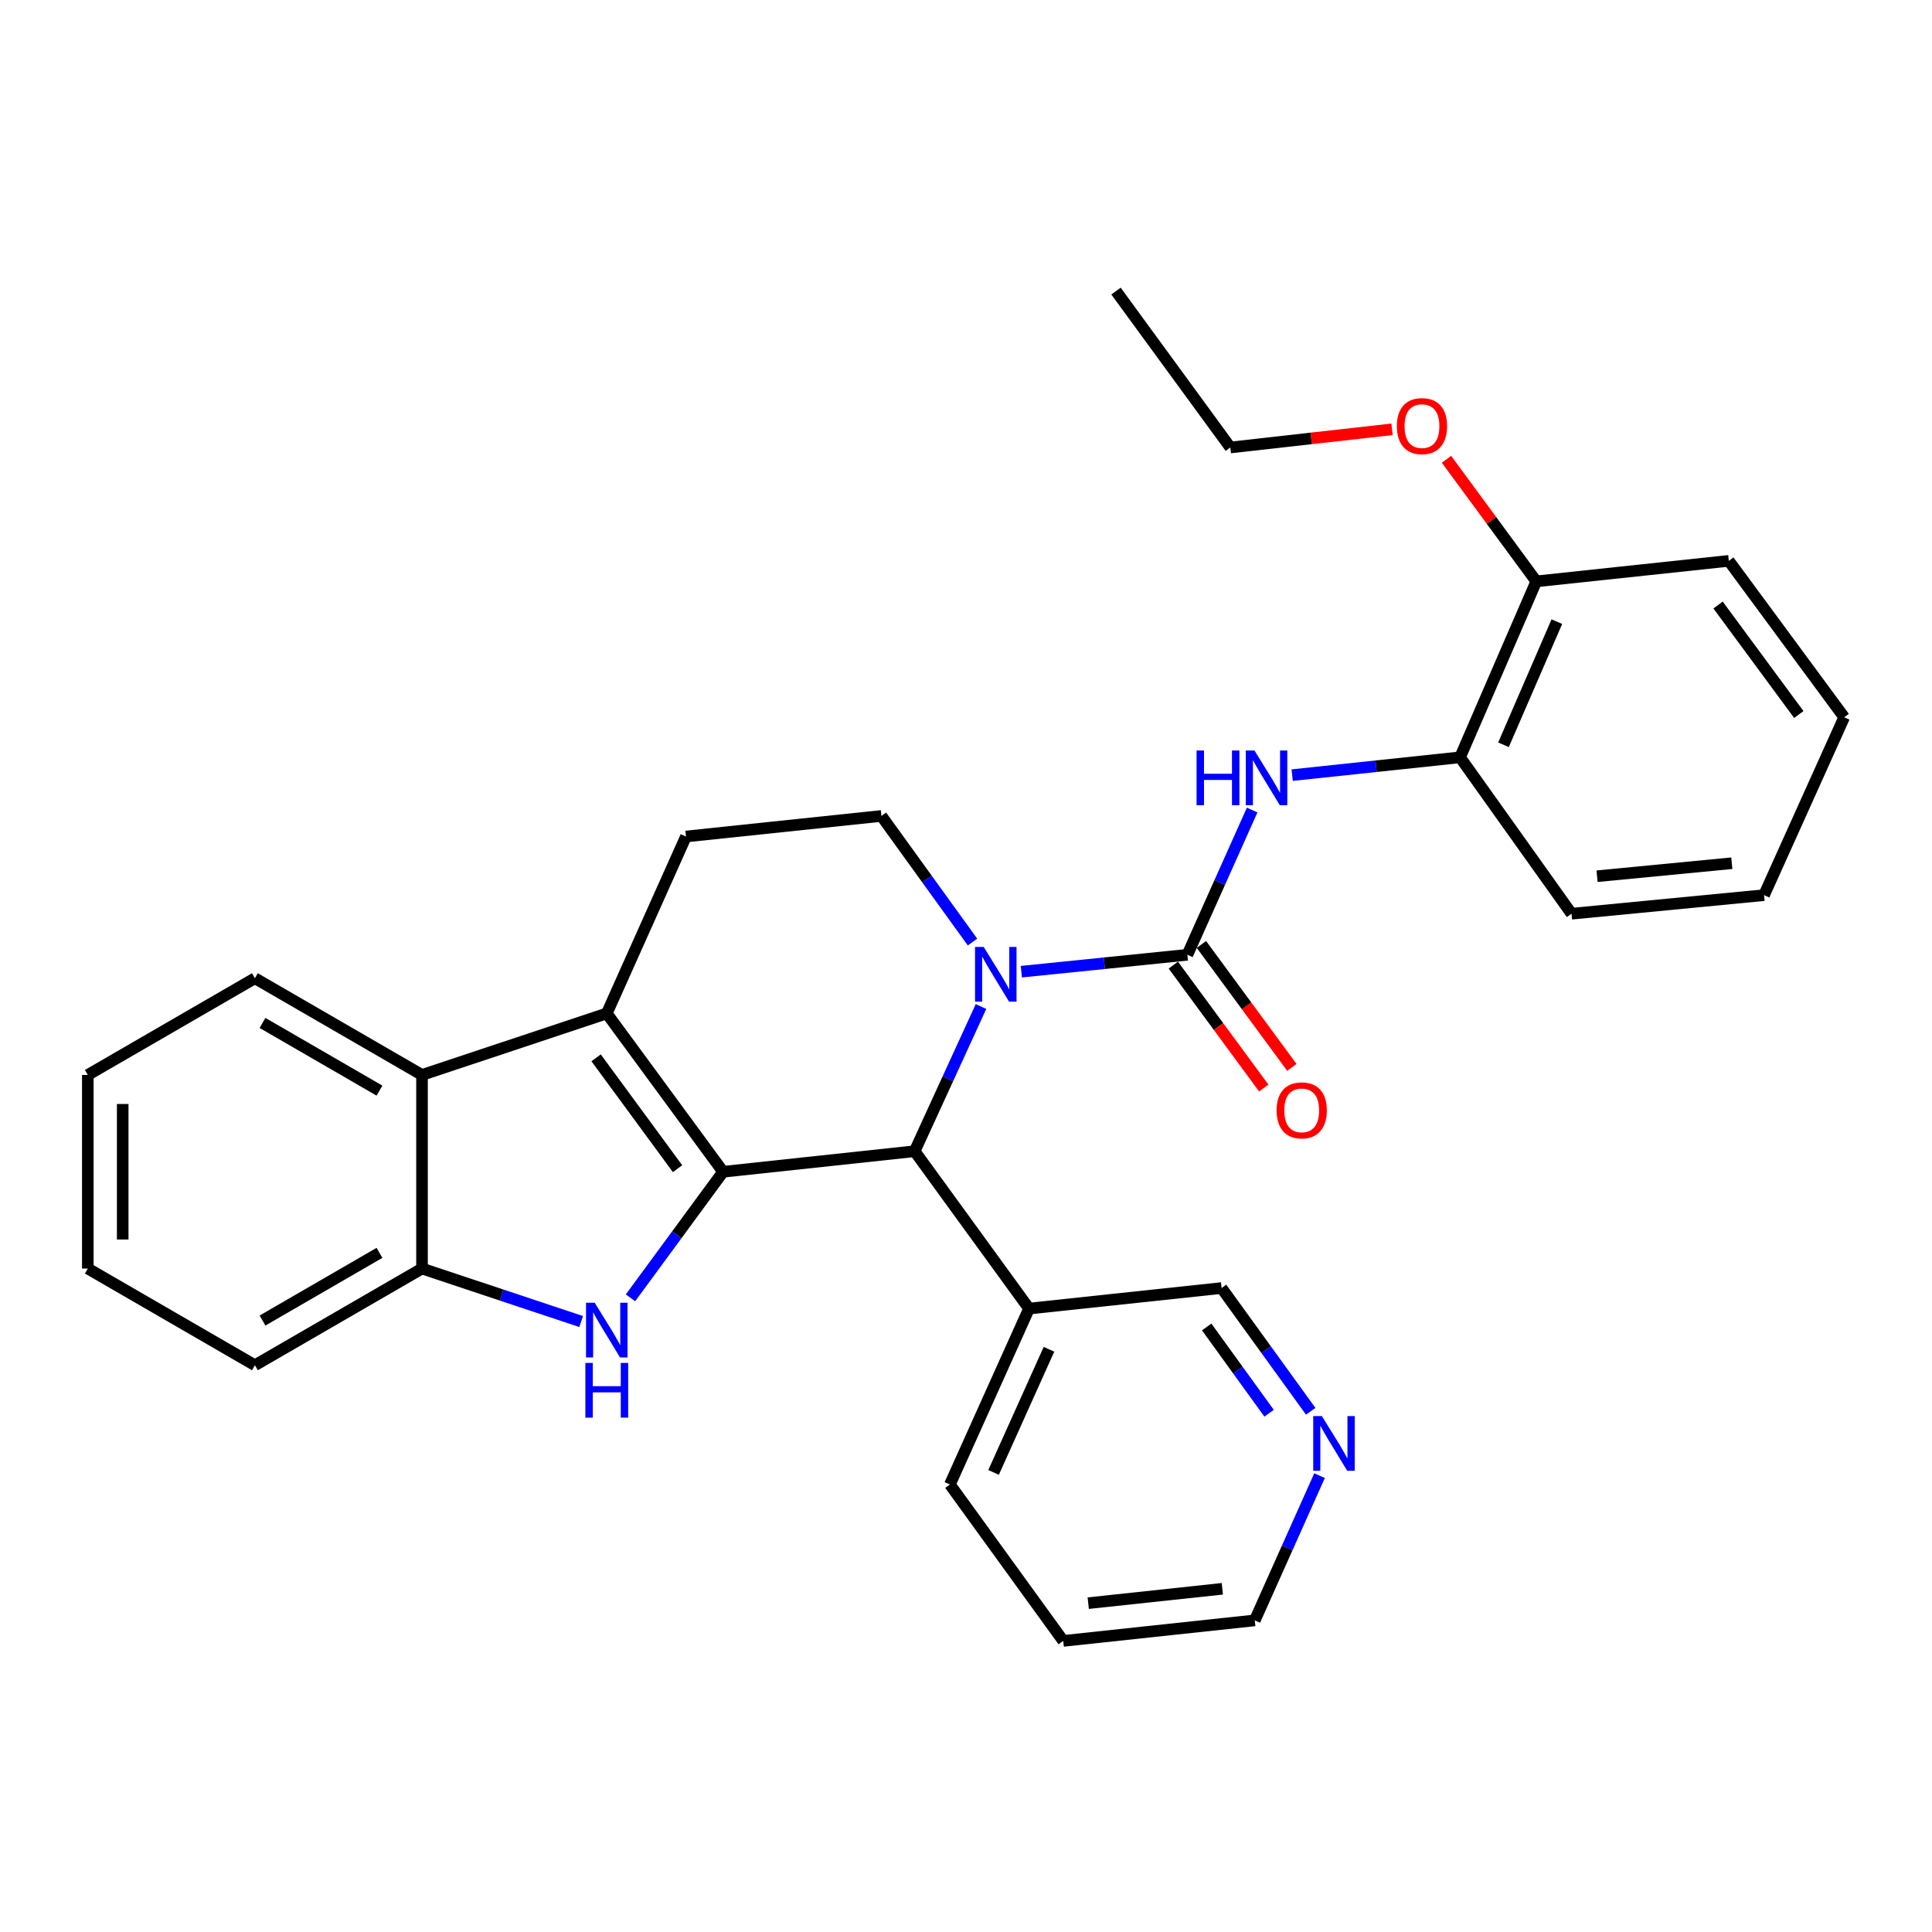 <?xml version='1.0' encoding='iso-8859-1'?>
<svg version='1.1' baseProfile='full'
              xmlns='http://www.w3.org/2000/svg'
                      xmlns:rdkit='http://www.rdkit.org/xml'
                      xmlns:xlink='http://www.w3.org/1999/xlink'
                  xml:space='preserve'
width='1000px' height='1000px' viewBox='0 0 1000 1000'>
<!-- END OF HEADER -->
<rect style='opacity:1.0;fill:#FFFFFF;stroke:none' width='1000' height='1000' x='0' y='0'> </rect>
<path class='bond-1' d='M 374.274,606.511 L 314.064,524.549' style='fill:none;fill-rule:evenodd;stroke:#000000;stroke-width:6px;stroke-linecap:butt;stroke-linejoin:miter;stroke-opacity:1' />
<path class='bond-1' d='M 350.695,604.904 L 308.548,547.531' style='fill:none;fill-rule:evenodd;stroke:#000000;stroke-width:6px;stroke-linecap:butt;stroke-linejoin:miter;stroke-opacity:1' />
<path class='bond-2' d='M 374.274,606.511 L 350.306,639.131' style='fill:none;fill-rule:evenodd;stroke:#000000;stroke-width:6px;stroke-linecap:butt;stroke-linejoin:miter;stroke-opacity:1' />
<path class='bond-2' d='M 350.306,639.131 L 326.337,671.751' style='fill:none;fill-rule:evenodd;stroke:#0000FF;stroke-width:6px;stroke-linecap:butt;stroke-linejoin:miter;stroke-opacity:1' />
<path class='bond-4' d='M 374.274,606.511 L 473.425,595.871' style='fill:none;fill-rule:evenodd;stroke:#000000;stroke-width:6px;stroke-linecap:butt;stroke-linejoin:miter;stroke-opacity:1' />
<path class='bond-0' d='M 507.766,520.971 L 490.596,558.421' style='fill:none;fill-rule:evenodd;stroke:#0000FF;stroke-width:6px;stroke-linecap:butt;stroke-linejoin:miter;stroke-opacity:1' />
<path class='bond-0' d='M 490.596,558.421 L 473.425,595.871' style='fill:none;fill-rule:evenodd;stroke:#000000;stroke-width:6px;stroke-linecap:butt;stroke-linejoin:miter;stroke-opacity:1' />
<path class='bond-3' d='M 528.646,502.945 L 571.615,498.569' style='fill:none;fill-rule:evenodd;stroke:#0000FF;stroke-width:6px;stroke-linecap:butt;stroke-linejoin:miter;stroke-opacity:1' />
<path class='bond-3' d='M 571.615,498.569 L 614.584,494.194' style='fill:none;fill-rule:evenodd;stroke:#000000;stroke-width:6px;stroke-linecap:butt;stroke-linejoin:miter;stroke-opacity:1' />
<path class='bond-8' d='M 503.363,487.605 L 479.795,454.968' style='fill:none;fill-rule:evenodd;stroke:#0000FF;stroke-width:6px;stroke-linecap:butt;stroke-linejoin:miter;stroke-opacity:1' />
<path class='bond-8' d='M 479.795,454.968 L 456.226,422.33' style='fill:none;fill-rule:evenodd;stroke:#000000;stroke-width:6px;stroke-linecap:butt;stroke-linejoin:miter;stroke-opacity:1' />
<path class='bond-5' d='M 314.064,524.549 L 218.434,556.389' style='fill:none;fill-rule:evenodd;stroke:#000000;stroke-width:6px;stroke-linecap:butt;stroke-linejoin:miter;stroke-opacity:1' />
<path class='bond-9' d='M 314.064,524.549 L 355.06,432.97' style='fill:none;fill-rule:evenodd;stroke:#000000;stroke-width:6px;stroke-linecap:butt;stroke-linejoin:miter;stroke-opacity:1' />
<path class='bond-7' d='M 300.804,684.035 L 259.619,670.314' style='fill:none;fill-rule:evenodd;stroke:#0000FF;stroke-width:6px;stroke-linecap:butt;stroke-linejoin:miter;stroke-opacity:1' />
<path class='bond-7' d='M 259.619,670.314 L 218.434,656.593' style='fill:none;fill-rule:evenodd;stroke:#000000;stroke-width:6px;stroke-linecap:butt;stroke-linejoin:miter;stroke-opacity:1' />
<path class='bond-6' d='M 614.584,494.194 L 631.347,456.738' style='fill:none;fill-rule:evenodd;stroke:#000000;stroke-width:6px;stroke-linecap:butt;stroke-linejoin:miter;stroke-opacity:1' />
<path class='bond-6' d='M 631.347,456.738 L 648.11,419.283' style='fill:none;fill-rule:evenodd;stroke:#0000FF;stroke-width:6px;stroke-linecap:butt;stroke-linejoin:miter;stroke-opacity:1' />
<path class='bond-12' d='M 607.314,499.542 L 630.717,531.357' style='fill:none;fill-rule:evenodd;stroke:#000000;stroke-width:6px;stroke-linecap:butt;stroke-linejoin:miter;stroke-opacity:1' />
<path class='bond-12' d='M 630.717,531.357 L 654.121,563.172' style='fill:none;fill-rule:evenodd;stroke:#FF0000;stroke-width:6px;stroke-linecap:butt;stroke-linejoin:miter;stroke-opacity:1' />
<path class='bond-12' d='M 621.854,488.845 L 645.258,520.661' style='fill:none;fill-rule:evenodd;stroke:#000000;stroke-width:6px;stroke-linecap:butt;stroke-linejoin:miter;stroke-opacity:1' />
<path class='bond-12' d='M 645.258,520.661 L 668.661,552.476' style='fill:none;fill-rule:evenodd;stroke:#FF0000;stroke-width:6px;stroke-linecap:butt;stroke-linejoin:miter;stroke-opacity:1' />
<path class='bond-11' d='M 473.425,595.871 L 532.632,677.321' style='fill:none;fill-rule:evenodd;stroke:#000000;stroke-width:6px;stroke-linecap:butt;stroke-linejoin:miter;stroke-opacity:1' />
<path class='bond-17' d='M 218.434,556.389 L 131.939,506.338' style='fill:none;fill-rule:evenodd;stroke:#000000;stroke-width:6px;stroke-linecap:butt;stroke-linejoin:miter;stroke-opacity:1' />
<path class='bond-17' d='M 196.419,564.505 L 135.872,529.469' style='fill:none;fill-rule:evenodd;stroke:#000000;stroke-width:6px;stroke-linecap:butt;stroke-linejoin:miter;stroke-opacity:1' />
<path class='bond-30' d='M 218.434,556.389 L 218.434,656.593' style='fill:none;fill-rule:evenodd;stroke:#000000;stroke-width:6px;stroke-linecap:butt;stroke-linejoin:miter;stroke-opacity:1' />
<path class='bond-10' d='M 668.828,401.207 L 712.276,396.596' style='fill:none;fill-rule:evenodd;stroke:#0000FF;stroke-width:6px;stroke-linecap:butt;stroke-linejoin:miter;stroke-opacity:1' />
<path class='bond-10' d='M 712.276,396.596 L 755.723,391.985' style='fill:none;fill-rule:evenodd;stroke:#000000;stroke-width:6px;stroke-linecap:butt;stroke-linejoin:miter;stroke-opacity:1' />
<path class='bond-18' d='M 218.434,656.593 L 131.939,706.644' style='fill:none;fill-rule:evenodd;stroke:#000000;stroke-width:6px;stroke-linecap:butt;stroke-linejoin:miter;stroke-opacity:1' />
<path class='bond-18' d='M 196.419,648.477 L 135.872,683.513' style='fill:none;fill-rule:evenodd;stroke:#000000;stroke-width:6px;stroke-linecap:butt;stroke-linejoin:miter;stroke-opacity:1' />
<path class='bond-31' d='M 456.226,422.33 L 355.06,432.97' style='fill:none;fill-rule:evenodd;stroke:#000000;stroke-width:6px;stroke-linecap:butt;stroke-linejoin:miter;stroke-opacity:1' />
<path class='bond-14' d='M 755.723,391.985 L 795.185,300.917' style='fill:none;fill-rule:evenodd;stroke:#000000;stroke-width:6px;stroke-linecap:butt;stroke-linejoin:miter;stroke-opacity:1' />
<path class='bond-14' d='M 778.205,385.501 L 805.828,321.754' style='fill:none;fill-rule:evenodd;stroke:#000000;stroke-width:6px;stroke-linecap:butt;stroke-linejoin:miter;stroke-opacity:1' />
<path class='bond-20' d='M 755.723,391.985 L 813.426,472.943' style='fill:none;fill-rule:evenodd;stroke:#000000;stroke-width:6px;stroke-linecap:butt;stroke-linejoin:miter;stroke-opacity:1' />
<path class='bond-15' d='M 532.632,677.321 L 632.284,666.691' style='fill:none;fill-rule:evenodd;stroke:#000000;stroke-width:6px;stroke-linecap:butt;stroke-linejoin:miter;stroke-opacity:1' />
<path class='bond-19' d='M 532.632,677.321 L 491.666,768.379' style='fill:none;fill-rule:evenodd;stroke:#000000;stroke-width:6px;stroke-linecap:butt;stroke-linejoin:miter;stroke-opacity:1' />
<path class='bond-19' d='M 542.949,698.386 L 514.273,762.126' style='fill:none;fill-rule:evenodd;stroke:#000000;stroke-width:6px;stroke-linecap:butt;stroke-linejoin:miter;stroke-opacity:1' />
<path class='bond-13' d='M 678.422,730.477 L 655.353,698.584' style='fill:none;fill-rule:evenodd;stroke:#0000FF;stroke-width:6px;stroke-linecap:butt;stroke-linejoin:miter;stroke-opacity:1' />
<path class='bond-13' d='M 655.353,698.584 L 632.284,666.691' style='fill:none;fill-rule:evenodd;stroke:#000000;stroke-width:6px;stroke-linecap:butt;stroke-linejoin:miter;stroke-opacity:1' />
<path class='bond-13' d='M 656.875,731.489 L 640.727,709.164' style='fill:none;fill-rule:evenodd;stroke:#0000FF;stroke-width:6px;stroke-linecap:butt;stroke-linejoin:miter;stroke-opacity:1' />
<path class='bond-13' d='M 640.727,709.164 L 624.579,686.839' style='fill:none;fill-rule:evenodd;stroke:#000000;stroke-width:6px;stroke-linecap:butt;stroke-linejoin:miter;stroke-opacity:1' />
<path class='bond-33' d='M 682.999,763.787 L 666.236,801.248' style='fill:none;fill-rule:evenodd;stroke:#0000FF;stroke-width:6px;stroke-linecap:butt;stroke-linejoin:miter;stroke-opacity:1' />
<path class='bond-33' d='M 666.236,801.248 L 649.473,838.708' style='fill:none;fill-rule:evenodd;stroke:#000000;stroke-width:6px;stroke-linecap:butt;stroke-linejoin:miter;stroke-opacity:1' />
<path class='bond-16' d='M 795.185,300.917 L 771.943,269.322' style='fill:none;fill-rule:evenodd;stroke:#000000;stroke-width:6px;stroke-linecap:butt;stroke-linejoin:miter;stroke-opacity:1' />
<path class='bond-16' d='M 771.943,269.322 L 748.702,237.726' style='fill:none;fill-rule:evenodd;stroke:#FF0000;stroke-width:6px;stroke-linecap:butt;stroke-linejoin:miter;stroke-opacity:1' />
<path class='bond-22' d='M 795.185,300.917 L 894.837,290.297' style='fill:none;fill-rule:evenodd;stroke:#000000;stroke-width:6px;stroke-linecap:butt;stroke-linejoin:miter;stroke-opacity:1' />
<path class='bond-23' d='M 720.512,222.212 L 678.664,226.916' style='fill:none;fill-rule:evenodd;stroke:#FF0000;stroke-width:6px;stroke-linecap:butt;stroke-linejoin:miter;stroke-opacity:1' />
<path class='bond-23' d='M 678.664,226.916 L 636.817,231.621' style='fill:none;fill-rule:evenodd;stroke:#000000;stroke-width:6px;stroke-linecap:butt;stroke-linejoin:miter;stroke-opacity:1' />
<path class='bond-25' d='M 131.939,506.338 L 45.455,556.389' style='fill:none;fill-rule:evenodd;stroke:#000000;stroke-width:6px;stroke-linecap:butt;stroke-linejoin:miter;stroke-opacity:1' />
<path class='bond-26' d='M 131.939,706.644 L 45.455,656.593' style='fill:none;fill-rule:evenodd;stroke:#000000;stroke-width:6px;stroke-linecap:butt;stroke-linejoin:miter;stroke-opacity:1' />
<path class='bond-24' d='M 491.666,768.379 L 550.322,849.338' style='fill:none;fill-rule:evenodd;stroke:#000000;stroke-width:6px;stroke-linecap:butt;stroke-linejoin:miter;stroke-opacity:1' />
<path class='bond-28' d='M 813.426,472.943 L 913.068,463.326' style='fill:none;fill-rule:evenodd;stroke:#000000;stroke-width:6px;stroke-linecap:butt;stroke-linejoin:miter;stroke-opacity:1' />
<path class='bond-28' d='M 826.638,453.533 L 896.388,446.801' style='fill:none;fill-rule:evenodd;stroke:#000000;stroke-width:6px;stroke-linecap:butt;stroke-linejoin:miter;stroke-opacity:1' />
<path class='bond-21' d='M 649.473,838.708 L 550.322,849.338' style='fill:none;fill-rule:evenodd;stroke:#000000;stroke-width:6px;stroke-linecap:butt;stroke-linejoin:miter;stroke-opacity:1' />
<path class='bond-21' d='M 632.676,822.354 L 563.271,829.795' style='fill:none;fill-rule:evenodd;stroke:#000000;stroke-width:6px;stroke-linecap:butt;stroke-linejoin:miter;stroke-opacity:1' />
<path class='bond-34' d='M 894.837,290.297 L 954.545,371.266' style='fill:none;fill-rule:evenodd;stroke:#000000;stroke-width:6px;stroke-linecap:butt;stroke-linejoin:miter;stroke-opacity:1' />
<path class='bond-34' d='M 889.265,313.156 L 931.061,369.834' style='fill:none;fill-rule:evenodd;stroke:#000000;stroke-width:6px;stroke-linecap:butt;stroke-linejoin:miter;stroke-opacity:1' />
<path class='bond-27' d='M 636.817,231.621 L 577.64,150.662' style='fill:none;fill-rule:evenodd;stroke:#000000;stroke-width:6px;stroke-linecap:butt;stroke-linejoin:miter;stroke-opacity:1' />
<path class='bond-32' d='M 45.455,556.389 L 45.455,656.593' style='fill:none;fill-rule:evenodd;stroke:#000000;stroke-width:6px;stroke-linecap:butt;stroke-linejoin:miter;stroke-opacity:1' />
<path class='bond-32' d='M 63.506,571.42 L 63.506,641.562' style='fill:none;fill-rule:evenodd;stroke:#000000;stroke-width:6px;stroke-linecap:butt;stroke-linejoin:miter;stroke-opacity:1' />
<path class='bond-29' d='M 913.068,463.326 L 954.545,371.266' style='fill:none;fill-rule:evenodd;stroke:#000000;stroke-width:6px;stroke-linecap:butt;stroke-linejoin:miter;stroke-opacity:1' />
<path  class='atom-1' d='M 509.154 490.132
L 518.434 505.132
Q 519.354 506.612, 520.834 509.292
Q 522.314 511.972, 522.394 512.132
L 522.394 490.132
L 526.154 490.132
L 526.154 518.452
L 522.274 518.452
L 512.314 502.052
Q 511.154 500.132, 509.914 497.932
Q 508.714 495.732, 508.354 495.052
L 508.354 518.452
L 504.674 518.452
L 504.674 490.132
L 509.154 490.132
' fill='#0000FF'/>
<path  class='atom-3' d='M 307.804 674.293
L 317.084 689.293
Q 318.004 690.773, 319.484 693.453
Q 320.964 696.133, 321.044 696.293
L 321.044 674.293
L 324.804 674.293
L 324.804 702.613
L 320.924 702.613
L 310.964 686.213
Q 309.804 684.293, 308.564 682.093
Q 307.364 679.893, 307.004 679.213
L 307.004 702.613
L 303.324 702.613
L 303.324 674.293
L 307.804 674.293
' fill='#0000FF'/>
<path  class='atom-3' d='M 302.984 705.445
L 306.824 705.445
L 306.824 717.485
L 321.304 717.485
L 321.304 705.445
L 325.144 705.445
L 325.144 733.765
L 321.304 733.765
L 321.304 720.685
L 306.824 720.685
L 306.824 733.765
L 302.984 733.765
L 302.984 705.445
' fill='#0000FF'/>
<path  class='atom-7' d='M 619.35 388.455
L 623.19 388.455
L 623.19 400.495
L 637.67 400.495
L 637.67 388.455
L 641.51 388.455
L 641.51 416.775
L 637.67 416.775
L 637.67 403.695
L 623.19 403.695
L 623.19 416.775
L 619.35 416.775
L 619.35 388.455
' fill='#0000FF'/>
<path  class='atom-7' d='M 649.31 388.455
L 658.59 403.455
Q 659.51 404.935, 660.99 407.615
Q 662.47 410.295, 662.55 410.455
L 662.55 388.455
L 666.31 388.455
L 666.31 416.775
L 662.43 416.775
L 652.47 400.375
Q 651.31 398.455, 650.07 396.255
Q 648.87 394.055, 648.51 393.375
L 648.51 416.775
L 644.83 416.775
L 644.83 388.455
L 649.31 388.455
' fill='#0000FF'/>
<path  class='atom-13' d='M 660.761 574.721
Q 660.761 567.921, 664.121 564.121
Q 667.481 560.321, 673.761 560.321
Q 680.041 560.321, 683.401 564.121
Q 686.761 567.921, 686.761 574.721
Q 686.761 581.601, 683.361 585.521
Q 679.961 589.401, 673.761 589.401
Q 667.521 589.401, 664.121 585.521
Q 660.761 581.641, 660.761 574.721
M 673.761 586.201
Q 678.081 586.201, 680.401 583.321
Q 682.761 580.401, 682.761 574.721
Q 682.761 569.161, 680.401 566.361
Q 678.081 563.521, 673.761 563.521
Q 669.441 563.521, 667.081 566.321
Q 664.761 569.121, 664.761 574.721
Q 664.761 580.441, 667.081 583.321
Q 669.441 586.201, 673.761 586.201
' fill='#FF0000'/>
<path  class='atom-14' d='M 684.199 732.959
L 693.479 747.959
Q 694.399 749.439, 695.879 752.119
Q 697.359 754.799, 697.439 754.959
L 697.439 732.959
L 701.199 732.959
L 701.199 761.279
L 697.319 761.279
L 687.359 744.879
Q 686.199 742.959, 684.959 740.759
Q 683.759 738.559, 683.399 737.879
L 683.399 761.279
L 679.719 761.279
L 679.719 732.959
L 684.199 732.959
' fill='#0000FF'/>
<path  class='atom-17' d='M 723.007 220.549
Q 723.007 213.749, 726.367 209.949
Q 729.727 206.149, 736.007 206.149
Q 742.287 206.149, 745.647 209.949
Q 749.007 213.749, 749.007 220.549
Q 749.007 227.429, 745.607 231.349
Q 742.207 235.229, 736.007 235.229
Q 729.767 235.229, 726.367 231.349
Q 723.007 227.469, 723.007 220.549
M 736.007 232.029
Q 740.327 232.029, 742.647 229.149
Q 745.007 226.229, 745.007 220.549
Q 745.007 214.989, 742.647 212.189
Q 740.327 209.349, 736.007 209.349
Q 731.687 209.349, 729.327 212.149
Q 727.007 214.949, 727.007 220.549
Q 727.007 226.269, 729.327 229.149
Q 731.687 232.029, 736.007 232.029
' fill='#FF0000'/>
</svg>
